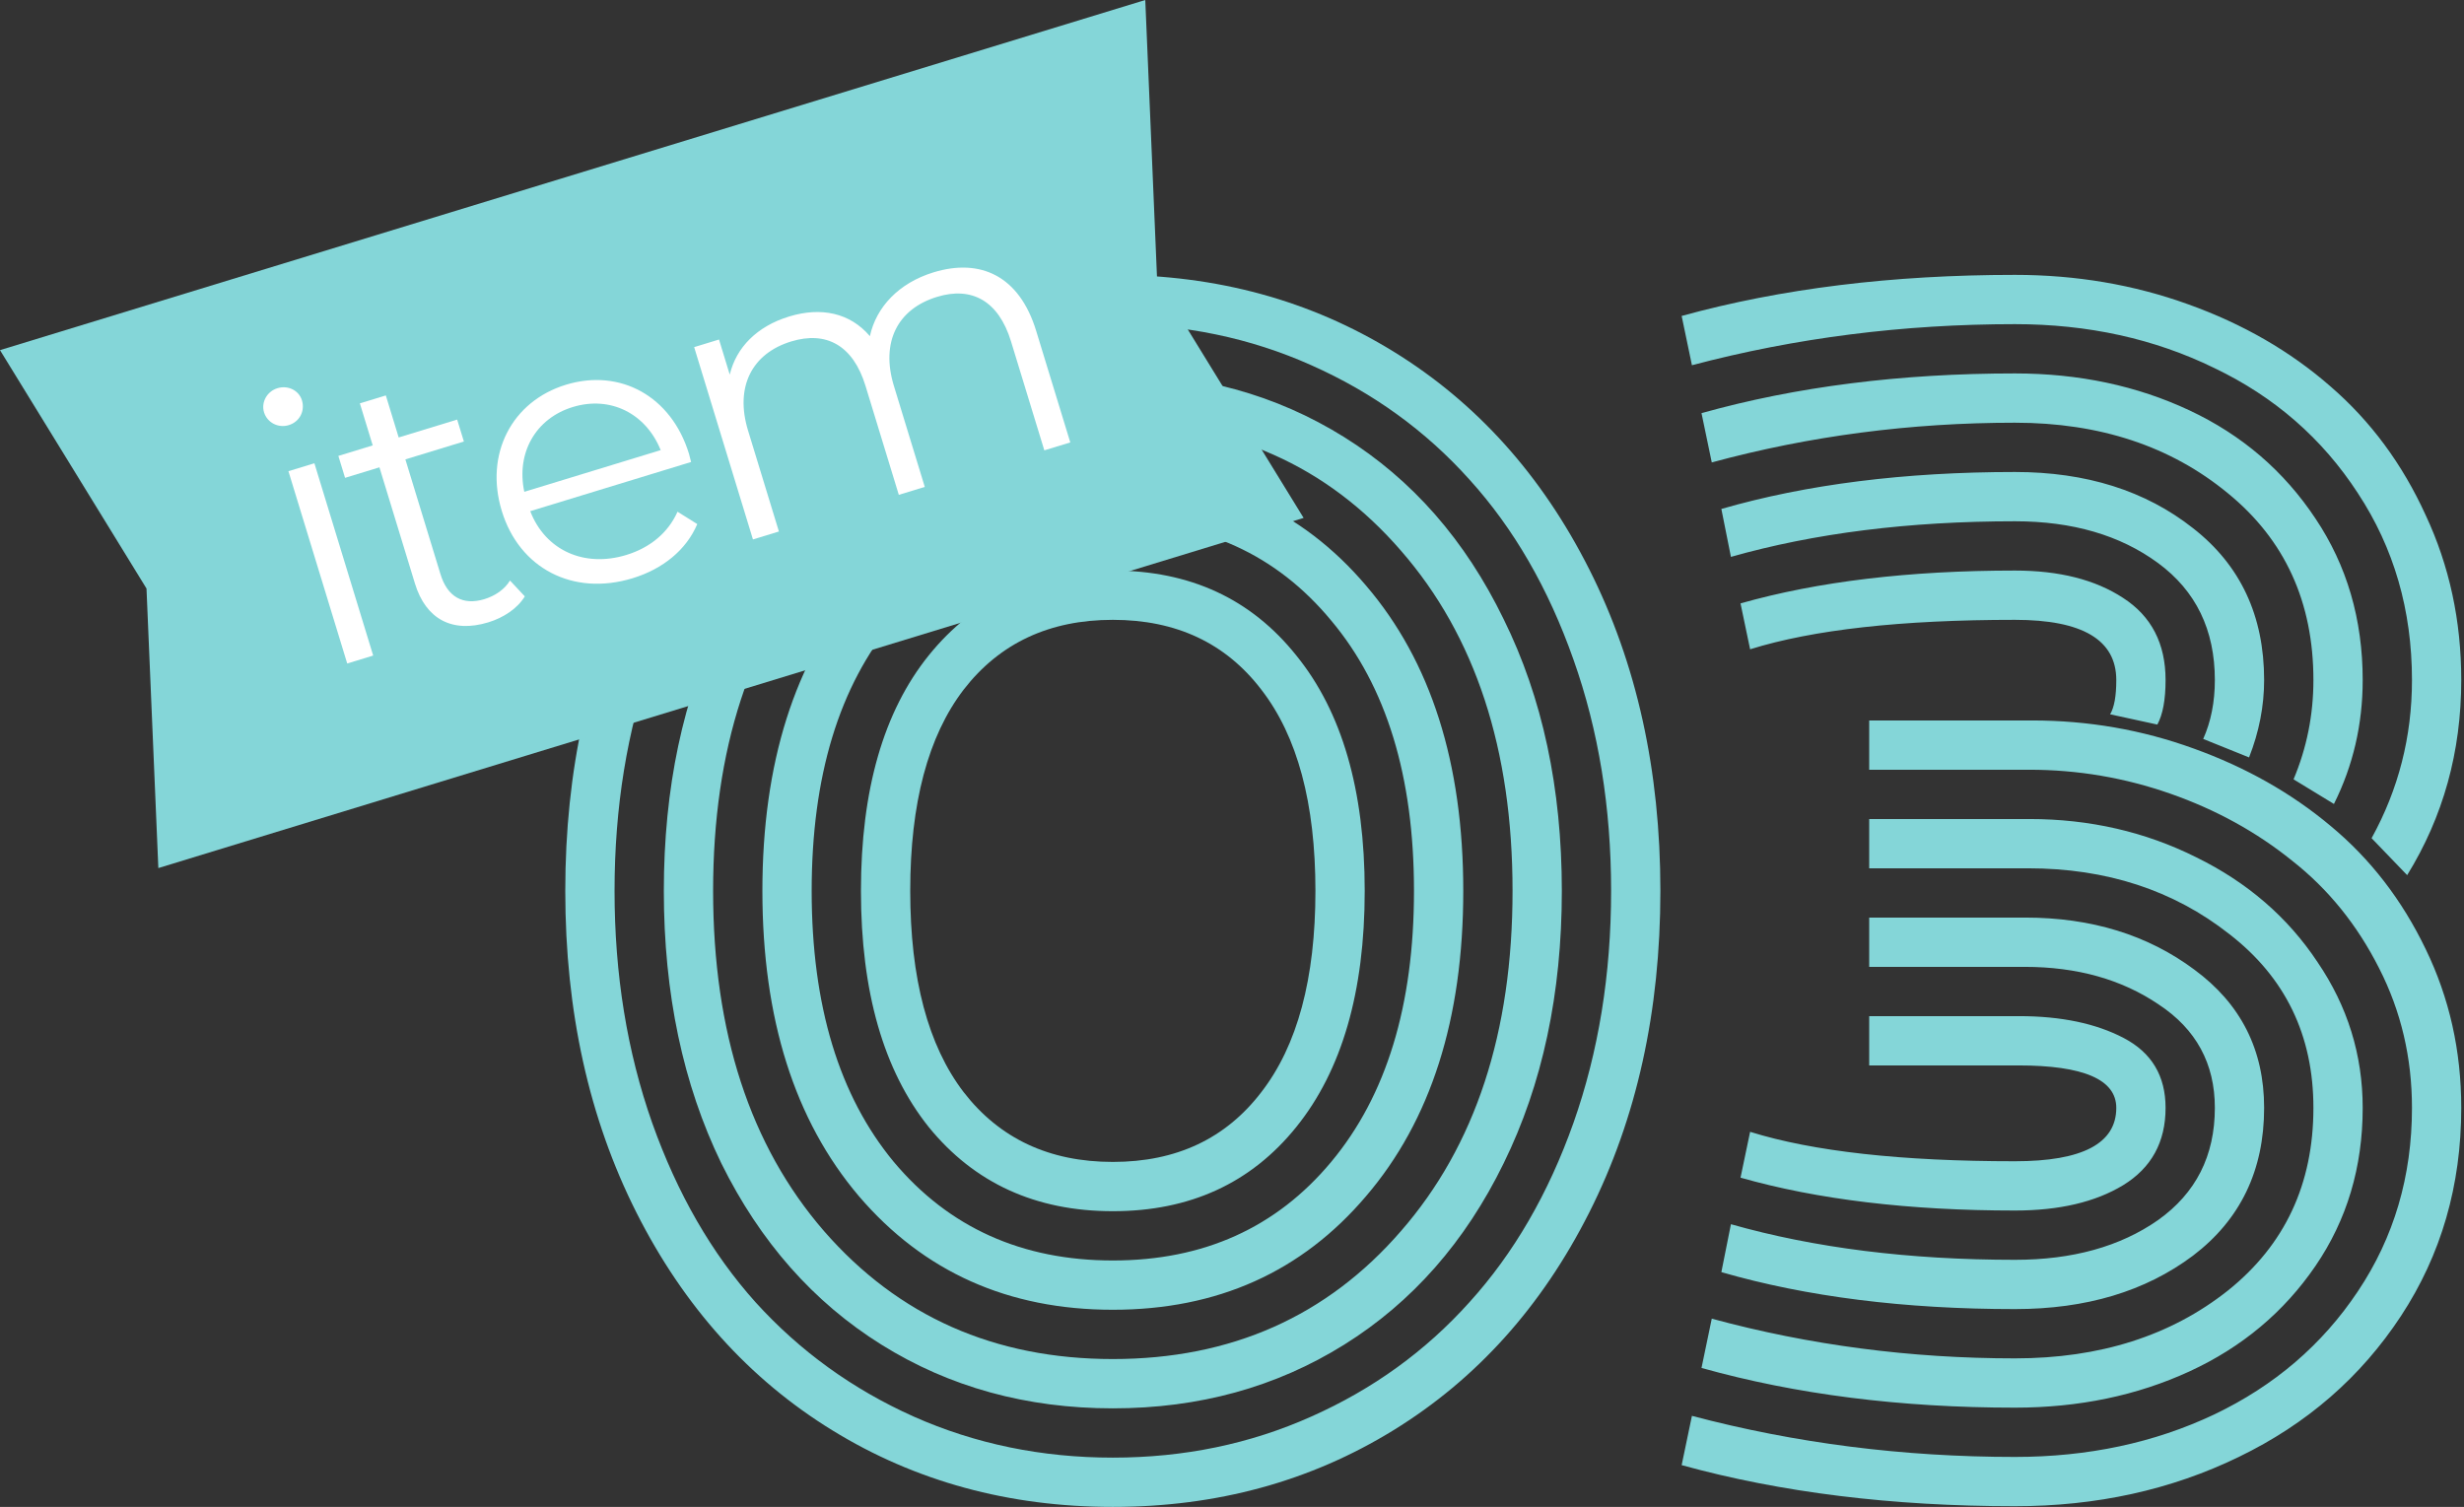 <svg width="121" height="74" viewBox="0 0 121 74" fill="none" xmlns="http://www.w3.org/2000/svg">
<rect x="0" y="0" width="121" height="74" fill="#333333" stroke="none"/>
<path d="M98.95 59.445C93.752 59.445 89.259 58.907 85.472 57.831L85.943 55.58C89.035 56.543 93.371 57.025 98.95 57.025C102.266 57.025 103.925 56.151 103.925 54.403C103.925 53.014 102.322 52.319 99.118 52.319H91.791V49.899H99.152C101.213 49.899 102.927 50.258 104.294 50.975C105.661 51.692 106.345 52.834 106.345 54.403C106.345 56.084 105.65 57.35 104.261 58.201C102.894 59.03 101.124 59.445 98.95 59.445ZM105.941 35.581L103.622 35.077C103.824 34.74 103.925 34.18 103.925 33.396C103.925 31.424 102.266 30.438 98.95 30.438C93.371 30.438 89.035 30.92 85.943 31.884L85.472 29.631C89.259 28.556 93.752 28.018 98.95 28.018C101.124 28.018 102.894 28.466 104.261 29.363C105.65 30.259 106.345 31.603 106.345 33.396C106.345 34.359 106.21 35.088 105.941 35.581ZM85.001 27.346L84.531 24.993C88.721 23.783 93.528 23.178 98.95 23.178C102.446 23.178 105.359 24.097 107.689 25.934C110.019 27.749 111.185 30.236 111.185 33.396C111.185 34.673 110.938 35.939 110.445 37.194L108.193 36.287C108.574 35.435 108.765 34.471 108.765 33.396C108.765 30.931 107.835 29.015 105.975 27.648C104.115 26.282 101.774 25.598 98.95 25.598C93.752 25.598 89.102 26.181 85.001 27.346ZM114.613 39.48L112.63 38.27C113.28 36.724 113.605 35.099 113.605 33.396C113.605 29.564 112.204 26.506 109.403 24.22C106.602 21.912 103.118 20.758 98.95 20.758C93.819 20.758 88.856 21.408 84.06 22.708L83.556 20.288C88.195 18.988 93.326 18.338 98.95 18.338C102.087 18.338 104.944 18.943 107.521 20.153C110.098 21.363 112.159 23.133 113.706 25.464C115.252 27.772 116.025 30.416 116.025 33.396C116.025 35.569 115.554 37.597 114.613 39.48ZM118.209 42.975L116.462 41.16C117.784 38.763 118.445 36.175 118.445 33.396C118.445 29.968 117.56 26.909 115.789 24.22C114.042 21.531 111.689 19.481 108.731 18.069C105.796 16.635 102.535 15.918 98.95 15.918C93.46 15.918 88.172 16.59 83.086 17.935L82.581 15.515C87.466 14.17 92.922 13.498 98.95 13.498C101.953 13.498 104.787 13.98 107.454 14.943C110.143 15.907 112.473 17.251 114.445 18.977C116.417 20.68 117.974 22.786 119.117 25.296C120.282 27.783 120.865 30.483 120.865 33.396C120.865 36.914 119.98 40.107 118.209 42.975ZM98.95 61.865C101.774 61.865 104.115 61.215 105.975 59.915C107.835 58.593 108.765 56.756 108.765 54.403C108.765 52.23 107.846 50.538 106.009 49.328C104.194 48.095 101.998 47.479 99.421 47.479H91.791V45.059H99.454C102.703 45.059 105.471 45.911 107.756 47.614C110.042 49.294 111.185 51.557 111.185 54.403C111.185 57.473 110.019 59.893 107.689 61.663C105.359 63.411 102.446 64.285 98.95 64.285C93.528 64.285 88.721 63.68 84.531 62.47L85.001 60.117C89.102 61.282 93.752 61.865 98.95 61.865ZM98.95 66.705C103.118 66.705 106.602 65.596 109.403 63.377C112.204 61.137 113.605 58.145 113.605 54.403C113.605 50.84 112.227 47.995 109.471 45.866C106.737 43.715 103.443 42.639 99.589 42.639H91.791V40.219H99.656C102.614 40.219 105.348 40.846 107.857 42.101C110.367 43.334 112.35 45.048 113.806 47.244C115.285 49.417 116.025 51.804 116.025 54.403C116.025 57.316 115.252 59.904 113.706 62.167C112.159 64.43 110.098 66.156 107.521 67.344C104.944 68.531 102.087 69.125 98.95 69.125C93.326 69.125 88.195 68.475 83.556 67.175L84.06 64.755C88.856 66.055 93.819 66.705 98.95 66.705ZM98.95 71.545C102.535 71.545 105.796 70.85 108.731 69.461C111.689 68.049 114.042 66.033 115.789 63.411C117.56 60.767 118.445 57.764 118.445 54.403C118.445 51.938 117.907 49.653 116.831 47.546C115.756 45.418 114.333 43.659 112.563 42.269C110.815 40.858 108.821 39.76 106.58 38.975C104.339 38.191 102.031 37.799 99.656 37.799H91.791V35.379H99.79C102.547 35.379 105.191 35.838 107.723 36.757C110.277 37.676 112.518 38.942 114.445 40.555C116.394 42.169 117.952 44.185 119.117 46.605C120.282 49.003 120.865 51.602 120.865 54.403C120.865 58.212 119.879 61.618 117.907 64.621C115.935 67.624 113.28 69.931 109.941 71.545C106.625 73.158 102.961 73.965 98.95 73.965C92.922 73.965 87.466 73.293 82.581 71.948L83.086 69.528C88.172 70.873 93.46 71.545 98.95 71.545Z" fill="#84D6D8"/>
<path d="M31.254 59.546C28.924 54.93 27.759 49.664 27.759 43.748C27.759 37.833 28.924 32.567 31.254 27.951C33.585 23.335 36.789 19.772 40.867 17.262C44.945 14.753 49.539 13.498 54.648 13.498C59.757 13.498 64.35 14.753 68.428 17.262C72.507 19.772 75.711 23.335 78.041 27.951C80.372 32.567 81.537 37.833 81.537 43.748C81.537 49.664 80.372 54.93 78.041 59.546C75.711 64.162 72.507 67.724 68.428 70.234C64.35 72.744 59.757 73.999 54.648 73.999C49.539 73.999 44.945 72.744 40.867 70.234C36.789 67.724 33.585 64.162 31.254 59.546ZM63.656 32.186C65.896 34.942 67.017 38.796 67.017 43.748C67.017 48.7 65.896 52.566 63.656 55.344C61.437 58.1 58.435 59.478 54.648 59.478C50.861 59.478 47.847 58.1 45.606 55.344C43.388 52.566 42.279 48.7 42.279 43.748C42.279 38.796 43.388 34.942 45.606 32.186C47.847 29.407 50.861 28.018 54.648 28.018C58.435 28.018 61.437 29.407 63.656 32.186ZM67.084 28.758C70.266 32.477 71.857 37.474 71.857 43.748C71.857 50.022 70.266 55.019 67.084 58.739C63.925 62.459 59.779 64.318 54.648 64.318C49.516 64.318 45.36 62.459 42.178 58.739C39.019 55.019 37.439 50.022 37.439 43.748C37.439 37.474 39.019 32.477 42.178 28.758C45.36 25.038 49.516 23.178 54.648 23.178C59.779 23.178 63.925 25.038 67.084 28.758ZM73.84 30.405C75.745 34.259 76.697 38.707 76.697 43.748C76.697 48.79 75.745 53.249 73.84 57.126C71.958 60.98 69.347 63.949 66.008 66.033C62.67 68.117 58.883 69.159 54.648 69.159C50.413 69.159 46.626 68.117 43.287 66.033C39.948 63.949 37.327 60.98 35.422 57.126C33.54 53.249 32.599 48.79 32.599 43.748C32.599 38.707 33.54 34.259 35.422 30.405C37.327 26.528 39.948 23.548 43.287 21.464C46.626 19.38 50.413 18.338 54.648 18.338C58.883 18.338 62.67 19.38 66.008 21.464C69.347 23.548 71.958 26.528 73.84 30.405ZM47.321 33.867C45.573 36.152 44.699 39.446 44.699 43.748C44.699 48.05 45.573 51.344 47.321 53.63C49.091 55.916 51.533 57.058 54.648 57.058C57.762 57.058 60.194 55.916 61.941 53.63C63.712 51.344 64.597 48.05 64.597 43.748C64.597 39.446 63.712 36.152 61.941 33.867C60.194 31.581 57.762 30.438 54.648 30.438C51.533 30.438 49.091 31.581 47.321 33.867ZM43.892 30.472C41.203 33.699 39.859 38.124 39.859 43.748C39.859 49.373 41.203 53.809 43.892 57.058C46.603 60.285 50.189 61.898 54.648 61.898C59.107 61.898 62.681 60.285 65.37 57.058C68.081 53.809 69.437 49.373 69.437 43.748C69.437 38.124 68.081 33.699 65.37 30.472C62.681 27.223 59.107 25.598 54.648 25.598C50.189 25.598 46.603 27.223 43.892 30.472ZM40.464 27.043C36.834 31.234 35.019 36.802 35.019 43.748C35.019 50.695 36.834 56.263 40.464 60.453C44.116 64.643 48.844 66.738 54.648 66.738C60.451 66.738 65.168 64.643 68.798 60.453C72.451 56.263 74.277 50.695 74.277 43.748C74.277 36.802 72.451 31.234 68.798 27.043C65.168 22.853 60.451 20.758 54.648 20.758C48.844 20.758 44.116 22.853 40.464 27.043ZM32.027 32.388C30.795 35.861 30.179 39.648 30.179 43.748C30.179 47.849 30.795 51.647 32.027 55.142C33.26 58.616 34.952 61.551 37.103 63.949C39.276 66.346 41.864 68.217 44.867 69.562C47.892 70.906 51.152 71.579 54.648 71.579C58.143 71.579 61.392 70.906 64.395 69.562C67.42 68.217 70.008 66.346 72.159 63.949C74.333 61.551 76.036 58.616 77.268 55.142C78.501 51.647 79.117 47.849 79.117 43.748C79.117 39.648 78.501 35.861 77.268 32.388C76.036 28.892 74.333 25.945 72.159 23.548C70.008 21.15 67.42 19.279 64.395 17.935C61.392 16.59 58.143 15.918 54.648 15.918C51.152 15.918 47.892 16.59 44.867 17.935C41.864 19.279 39.276 21.15 37.103 23.548C34.952 25.945 33.26 28.892 32.027 32.388Z" fill="#84D6D8"/>
<path fill-rule="evenodd" clip-rule="evenodd" d="M64.017 25.433L56.822 13.727L56.241 -0L0 17.194L7.194 28.9L7.776 42.628L64.017 25.433Z" fill="#84D6D8"/>
<path d="M45.843 13.374C48.141 12.671 50.056 13.539 50.884 16.25L52.559 21.726L51.284 22.115L49.648 16.765C49.039 14.772 47.721 14.056 46.015 14.578C44.076 15.171 43.239 16.801 43.898 18.955L45.413 23.91L44.138 24.3L42.503 18.95C41.894 16.957 40.575 16.241 38.852 16.768C36.931 17.355 36.076 18.991 36.735 21.145L38.25 26.1L36.975 26.49L34.088 17.046L35.309 16.673L35.836 18.397C36.154 17.062 37.172 16.025 38.752 15.542C40.314 15.065 41.738 15.355 42.718 16.508C43.027 15.079 44.138 13.895 45.843 13.374Z" fill="white"/>
<path d="M33.835 22.287C33.868 22.395 33.894 22.544 33.938 22.687L26.038 25.102C26.785 27.033 28.694 27.883 30.759 27.252C31.908 26.9 32.805 26.175 33.271 25.129L34.241 25.735C33.705 26.999 32.559 27.938 31.069 28.394C28.124 29.294 25.499 27.898 24.643 25.097C23.786 22.297 25.134 19.705 27.791 18.893C30.448 18.081 32.967 19.45 33.835 22.287ZM28.126 19.988C26.295 20.548 25.343 22.252 25.747 24.151L32.444 22.104C31.717 20.304 29.975 19.423 28.126 19.988Z" fill="white"/>
<path d="M25.044 28.508L25.772 29.286C25.407 29.889 24.719 30.335 23.983 30.56C22.205 31.103 20.91 30.4 20.378 28.658L18.633 22.949L16.945 23.465L16.616 22.388L18.303 21.872L17.672 19.807L18.947 19.418L19.578 21.482L22.45 20.604L22.78 21.681L19.907 22.559L21.631 28.197C21.971 29.31 22.732 29.744 23.791 29.421C24.312 29.262 24.783 28.941 25.044 28.508Z" fill="white"/>
<path d="M14.179 20.877C13.659 21.036 13.119 20.749 12.966 20.246C12.818 19.762 13.104 19.222 13.625 19.063C14.146 18.904 14.679 19.173 14.827 19.657C14.986 20.178 14.718 20.712 14.179 20.877ZM17.051 32.582L14.164 23.139L15.439 22.749L18.326 32.192L17.051 32.582Z" fill="white"/>
</svg>

